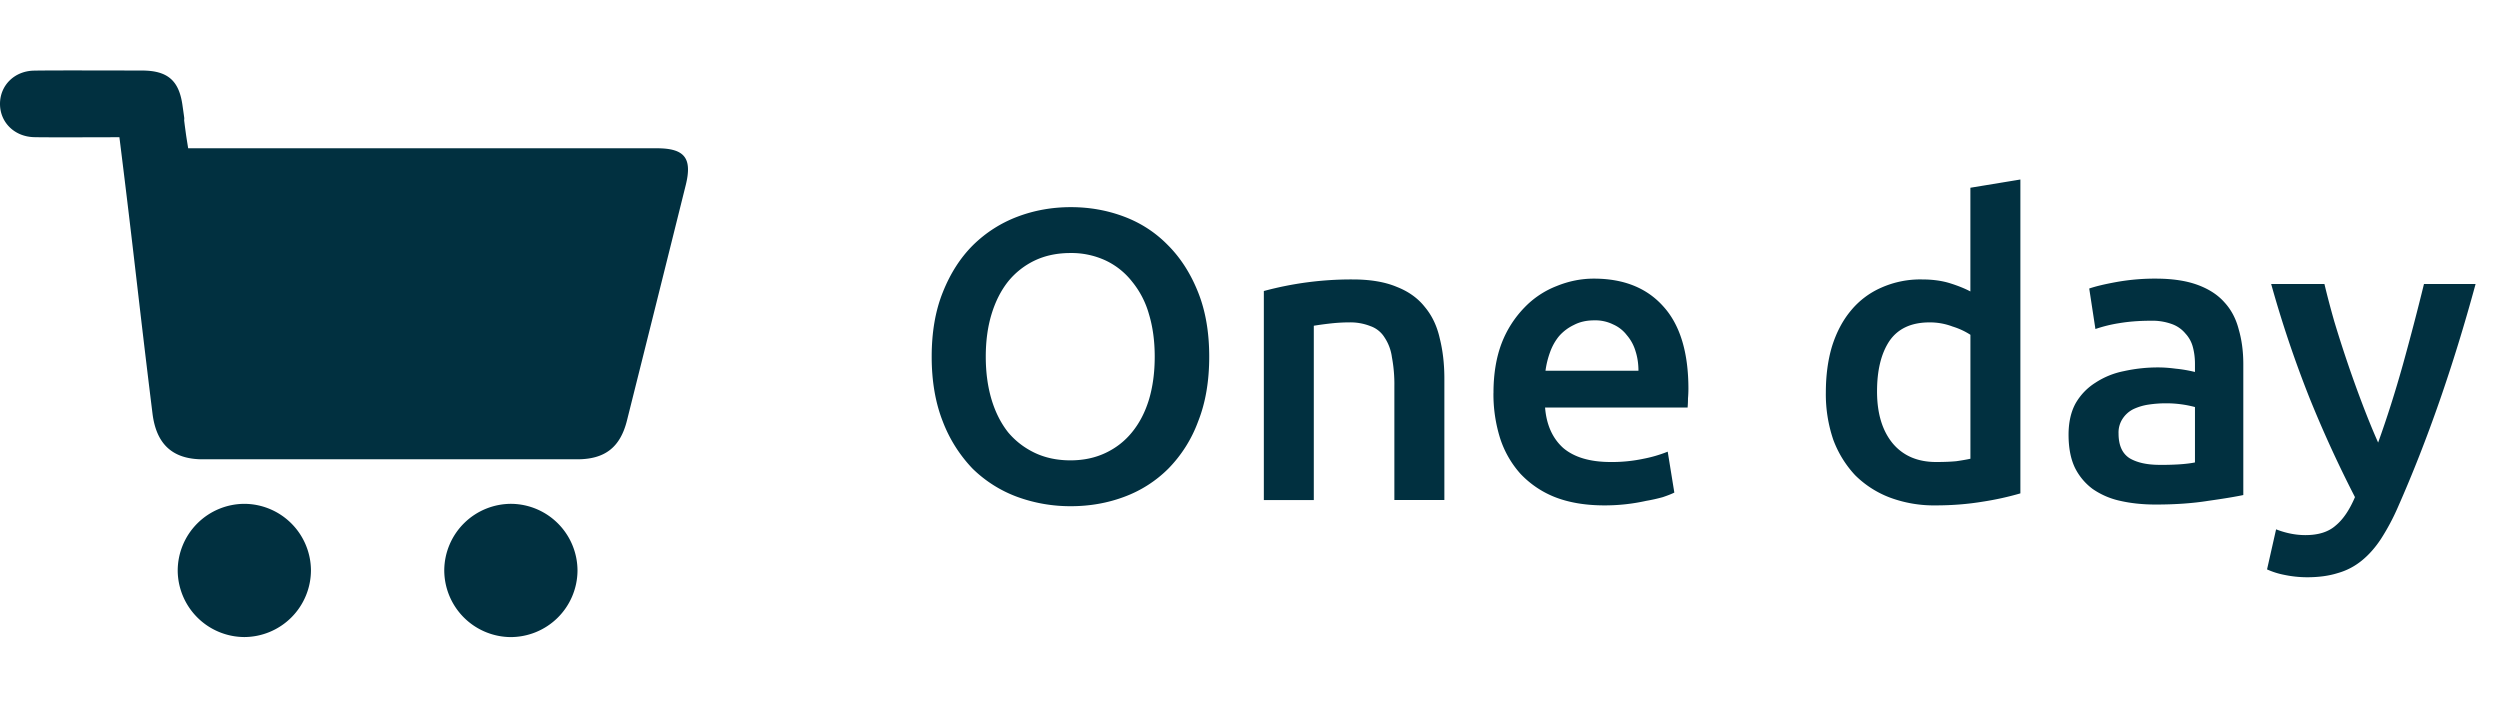 <svg width="71" height="20" viewBox="0 0 71 20" xmlns="http://www.w3.org/2000/svg"><path d="M3.39 3.897c-.307 0-2.159.008-2.433-.002C.405 3.876 0 3.472 0 2.95s.405-.93.958-.944c.5-.011 2.576-.003 3.075-.003.715.002 1.046.272 1.147.97.146 1.013-.037-.18.101.834.018.128.04.254.063.404H18.65c.796 0 1.016.278.824 1.05-.554 2.227-1.11 4.454-1.668 6.68-.19.763-.627 1.102-1.41 1.103H5.756c-.862 0-1.318-.436-1.425-1.299-.412-3.335-.516-4.46-.94-7.849ZM16.401 16.21a1.9 1.9 0 0 1-1.922 1.883 1.901 1.901 0 0 1-1.862-1.903 1.9 1.9 0 0 1 1.922-1.881 1.9 1.9 0 0 1 1.862 1.902Zm-7.57-.02a1.9 1.9 0 0 1-1.9 1.902 1.901 1.901 0 0 1-1.884-1.881 1.9 1.9 0 0 1 1.901-1.902 1.9 1.9 0 0 1 1.883 1.881Zm19.165-6.06c0 .446.055.852.165 1.22.109.36.265.668.469.927.21.25.465.445.762.586.297.14.634.211 1.009.211.367 0 .7-.07.997-.211.297-.14.547-.336.75-.586.212-.259.372-.567.482-.927.11-.368.164-.774.164-1.22 0-.446-.055-.849-.164-1.208a2.542 2.542 0 0 0-.481-.927 2.073 2.073 0 0 0-.751-.598 2.3 2.3 0 0 0-.997-.211c-.375 0-.712.07-1.009.21a2.18 2.18 0 0 0-.762.599c-.204.258-.36.567-.47.927-.109.36-.164.762-.164 1.208Zm6.346 0c0 .696-.105 1.31-.316 1.841a3.76 3.76 0 0 1-.845 1.338 3.466 3.466 0 0 1-1.243.797c-.477.18-.986.27-1.525.27a4.38 4.38 0 0 1-1.537-.27 3.582 3.582 0 0 1-1.255-.797 3.99 3.99 0 0 1-.845-1.337c-.21-.532-.316-1.146-.316-1.842 0-.696.105-1.306.316-1.83.212-.532.497-.978.857-1.337.367-.36.79-.63 1.266-.81.477-.18.982-.27 1.514-.27.531 0 1.036.09 1.513.27.477.18.891.45 1.243.81.36.36.645.805.857 1.337.21.524.316 1.134.316 1.83Zm1.551-1.865a9.51 9.51 0 0 1 2.522-.329c.5 0 .919.07 1.255.212.337.132.602.324.798.574.203.243.344.54.422.892.086.344.13.723.13 1.138V14.2H39.6v-3.226a4.19 4.19 0 0 0-.07-.832 1.325 1.325 0 0 0-.212-.563.767.767 0 0 0-.398-.317 1.55 1.55 0 0 0-.61-.106c-.18 0-.368.012-.564.035a9 9 0 0 0-.434.06v4.95h-1.419V8.264Zm6.522 2.897c0-.54.078-1.013.234-1.42a3 3 0 0 1 .645-1.008 2.54 2.54 0 0 1 .915-.61c.344-.14.696-.211 1.056-.211.845 0 1.501.262 1.97.786.478.524.716 1.306.716 2.346a3.5 3.5 0 0 1-.012.27c0 .094-.004.18-.011.258H43.88c.039.492.211.875.516 1.15.313.265.762.398 1.349.398a4.3 4.3 0 0 0 .938-.094 3.74 3.74 0 0 0 .68-.2l.188 1.162c-.078.04-.187.082-.328.13a4.78 4.78 0 0 1-.47.105 5.413 5.413 0 0 1-1.185.129c-.539 0-1.008-.079-1.407-.235a2.714 2.714 0 0 1-.985-.668 2.804 2.804 0 0 1-.575-1.01 4.176 4.176 0 0 1-.187-1.278Zm4.117-.633c0-.196-.027-.38-.082-.552a1.225 1.225 0 0 0-.247-.457.991.991 0 0 0-.387-.305 1.146 1.146 0 0 0-.54-.117c-.218 0-.41.043-.574.129a1.303 1.303 0 0 0-.422.316c-.11.133-.196.286-.258.458a2.476 2.476 0 0 0-.13.528h2.64Zm6.776.586c0 .626.149 1.118.446 1.478.297.352.708.528 1.232.528.226 0 .418-.008.574-.023.164-.024.297-.047.4-.07v-3.52a2.035 2.035 0 0 0-.505-.234 1.814 1.814 0 0 0-.657-.118c-.516 0-.896.176-1.138.528-.235.352-.352.83-.352 1.431Zm4.07 2.897a8.376 8.376 0 0 1-1.067.235c-.422.07-.868.106-1.337.106a3.58 3.58 0 0 1-1.302-.223 2.812 2.812 0 0 1-.986-.634 3.004 3.004 0 0 1-.621-1.008 4 4 0 0 1-.211-1.338c0-.484.058-.922.175-1.313.126-.4.305-.74.54-1.02a2.32 2.32 0 0 1 .856-.646 2.726 2.726 0 0 1 1.162-.235c.297 0 .559.036.786.106.226.07.422.149.586.235V5.332l1.42-.234v8.915Zm3.962-.809c.438 0 .77-.023.997-.07V11.56a3.167 3.167 0 0 0-.833-.106c-.157 0-.317.012-.481.036a1.551 1.551 0 0 0-.434.129.78.78 0 0 0-.305.27.71.71 0 0 0-.117.422c0 .336.105.57.316.704.212.125.497.187.857.187Zm-.118-5.29c.47 0 .864.059 1.185.176.32.117.575.281.763.493.195.21.332.469.41.774.086.297.13.625.13.985v3.718c-.22.047-.552.102-.998.165-.438.07-.934.105-1.49.105-.367 0-.703-.035-1.008-.105a2.179 2.179 0 0 1-.786-.34 1.678 1.678 0 0 1-.505-.61c-.117-.25-.176-.56-.176-.927 0-.352.067-.65.2-.892.14-.242.328-.438.563-.586a2.27 2.27 0 0 1 .81-.329 4.43 4.43 0 0 1 .973-.105c.156 0 .32.012.492.035.173.016.356.047.552.094v-.235c0-.164-.02-.32-.059-.469a.893.893 0 0 0-.211-.387.885.885 0 0 0-.387-.27 1.627 1.627 0 0 0-.598-.094c-.329 0-.63.024-.904.07a3.97 3.97 0 0 0-.668.165l-.176-1.15c.18-.062.442-.125.786-.187a6.162 6.162 0 0 1 1.102-.094Zm9.085.152c-.633 2.33-1.368 4.442-2.205 6.335a6.368 6.368 0 0 1-.481.903c-.164.25-.348.457-.551.621-.204.165-.43.282-.68.352-.251.079-.54.118-.869.118a3.19 3.19 0 0 1-.657-.07 2.182 2.182 0 0 1-.48-.153l.257-1.138c.282.11.56.164.833.164.368 0 .653-.09.857-.27.21-.172.394-.441.55-.809a34.164 34.164 0 0 1-1.29-2.815 32.043 32.043 0 0 1-1.09-3.238h1.513c.078.329.172.685.281 1.068a35.075 35.075 0 0 0 .798 2.346c.149.39.297.755.446 1.09.25-.695.485-1.434.704-2.216.219-.79.418-1.553.598-2.288h1.466Z" fill="#013040"/></svg>
